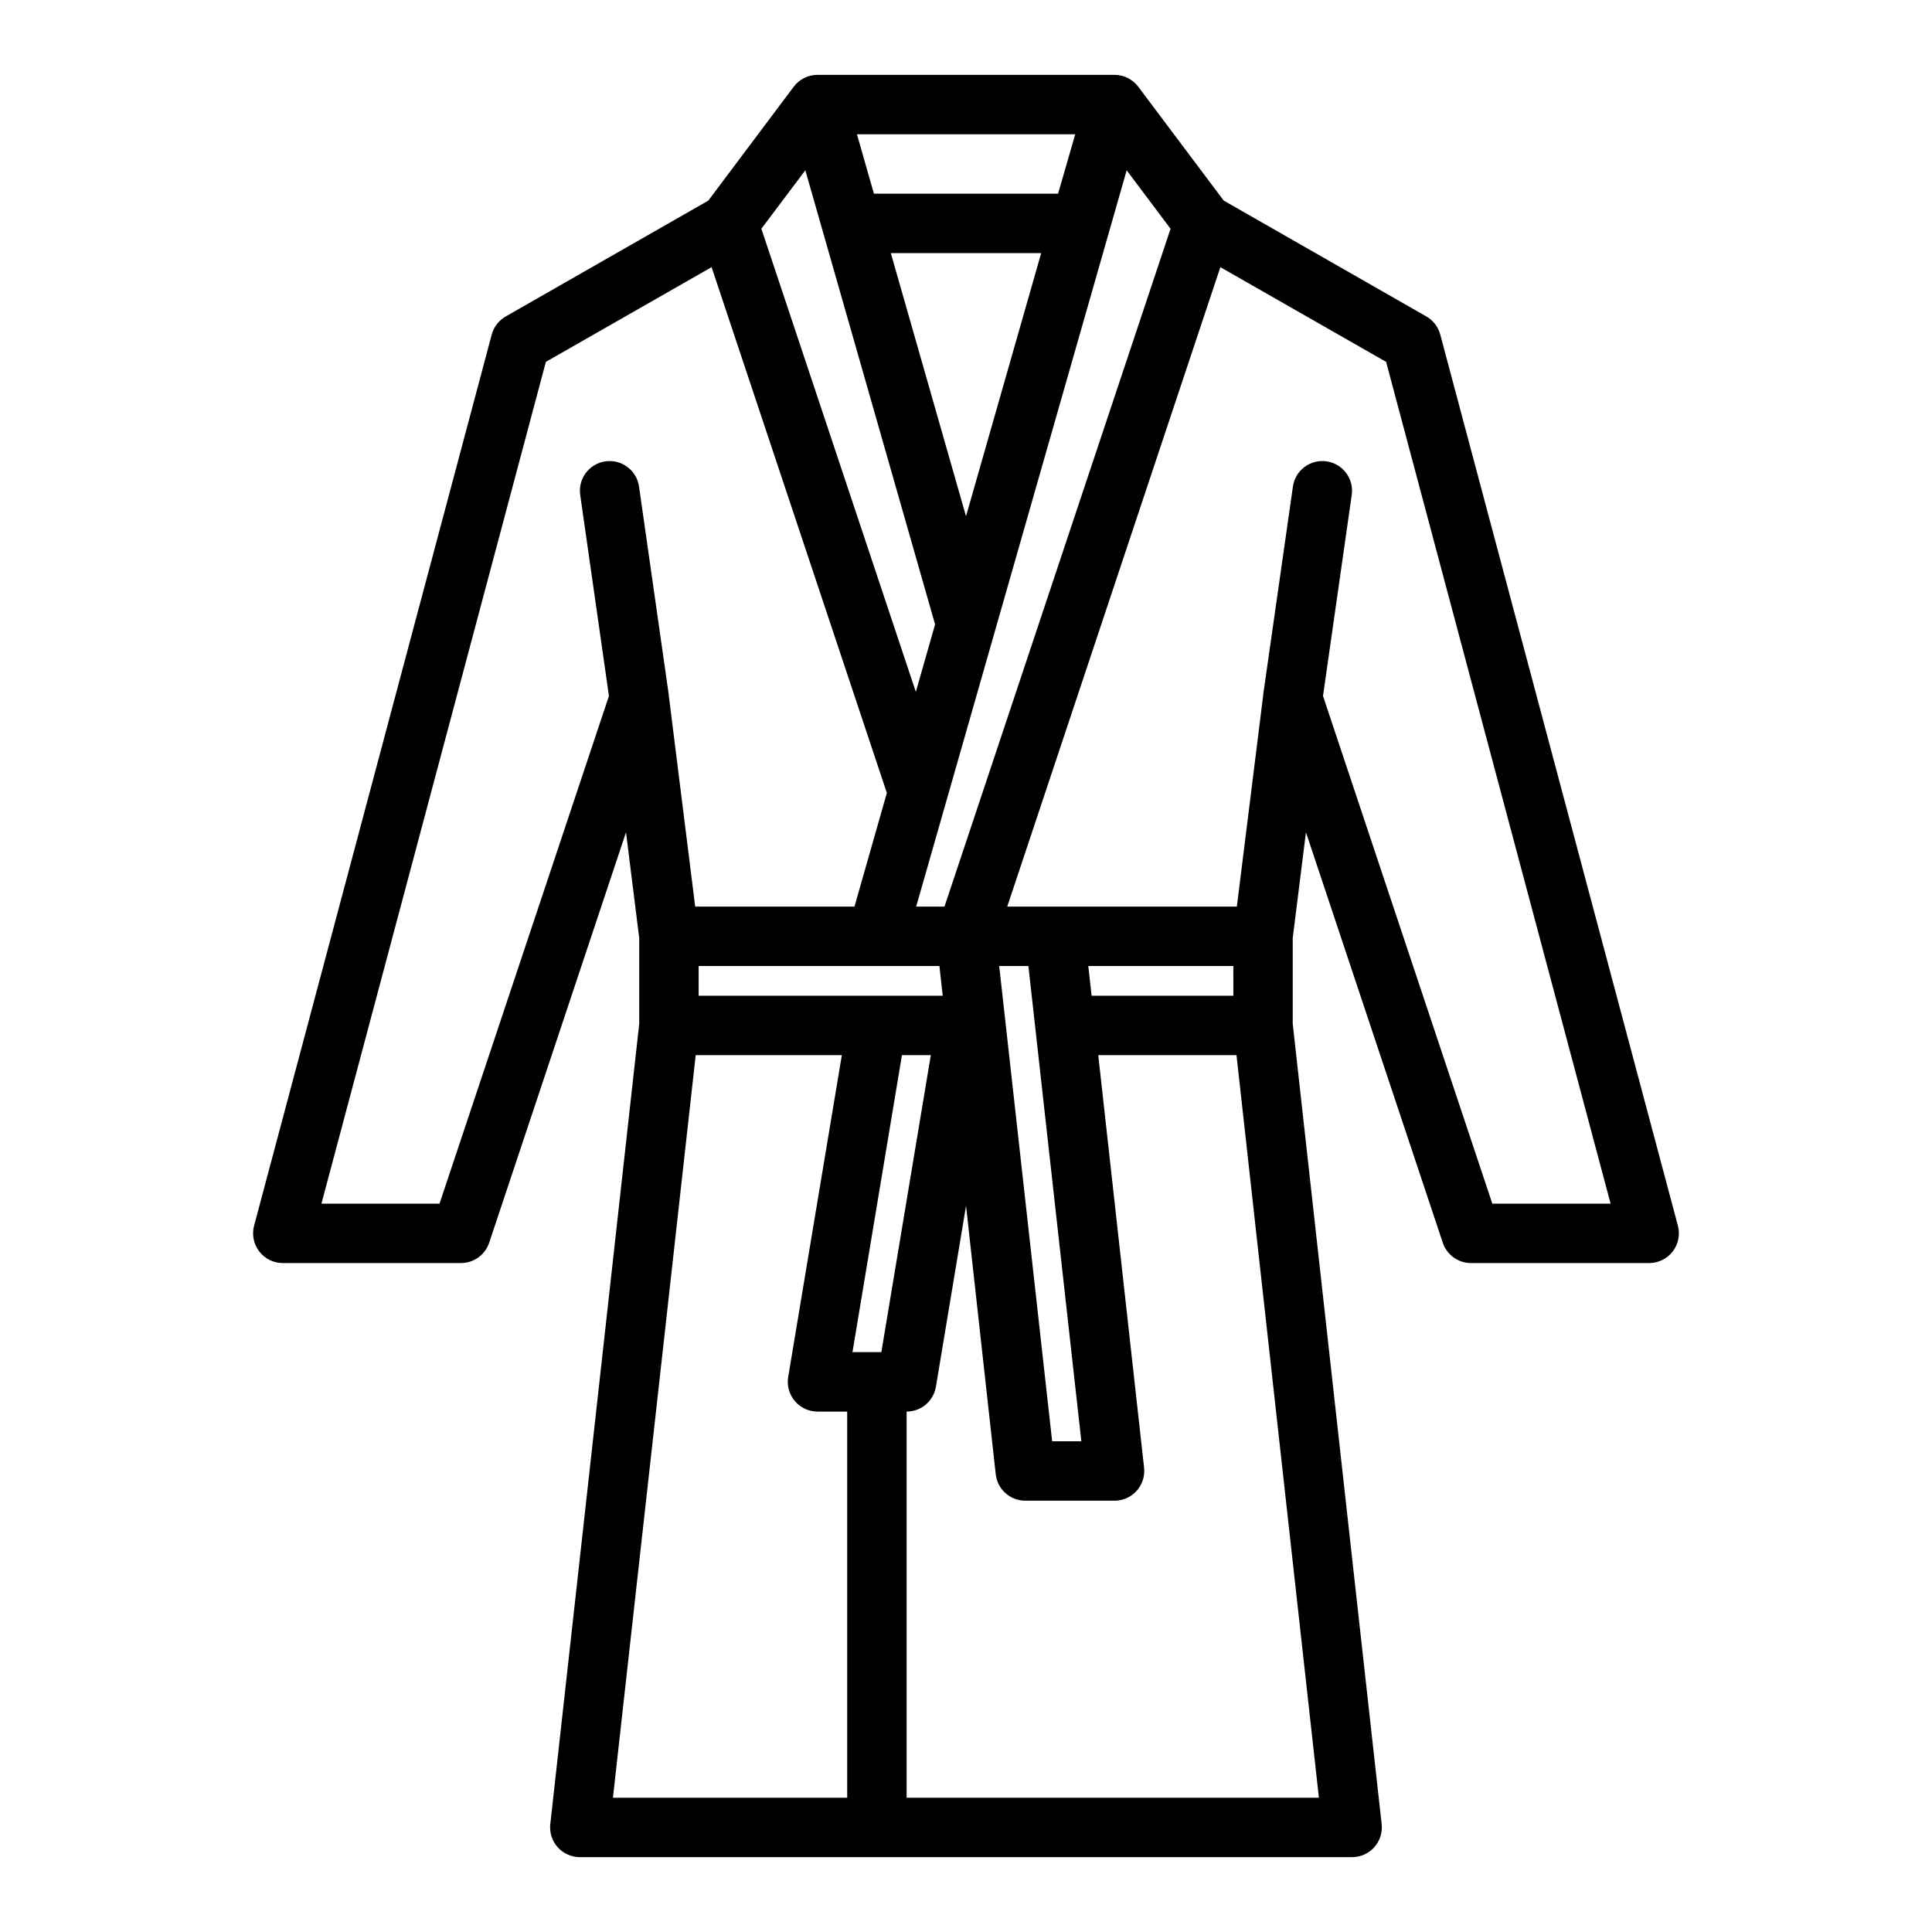 <?xml version="1.0" encoding="UTF-8"?>
<!-- Uploaded to: ICON Repo, www.iconrepo.com, Generator: ICON Repo Mixer Tools -->
<svg fill="#000000" width="800px" height="800px" version="1.1" viewBox="144 144 512 512" xmlns="http://www.w3.org/2000/svg">
 <path d="m588.66 468.82-62.977-236.16c-0.543-2.031-1.875-3.762-3.699-4.805l-53.688-30.699-22.641-30.164c-1.488-1.984-3.82-3.152-6.297-3.152h-78.723c-2.477 0-4.809 1.168-6.297 3.152l-22.641 30.18-53.688 30.699c-1.824 1.043-3.156 2.773-3.699 4.805l-62.977 236.16c-0.625 2.359-0.117 4.879 1.371 6.812 1.488 1.938 3.793 3.074 6.234 3.074h47.234c3.387-0.004 6.391-2.172 7.461-5.383l36.266-108.76 3.504 28.039v22.695l-23.57 212.11c-0.246 2.223 0.469 4.449 1.961 6.117 1.492 1.668 3.625 2.621 5.867 2.621h204.67c2.238 0 4.371-0.953 5.863-2.621 1.492-1.668 2.207-3.894 1.961-6.117l-23.57-212.11v-22.695l3.504-28.047 36.266 108.77c1.07 3.211 4.078 5.379 7.465 5.383h47.23c2.445 0 4.754-1.137 6.242-3.078 1.492-1.941 1.992-4.461 1.363-6.824zm-117.81-60.945h-37.559l-0.883-7.871h38.441zm-40.281 118.08h-7.738l-14.035-125.95h7.738zm-101.42-125.95h63.805l0.875 7.871h-64.68zm28.27-210.88 34.387 120.35-5.102 17.871-40.934-122.73zm42.582 91.688-19.926-69.738h39.848zm24.402-85.484h-48.809l-4.496-15.742h57.844zm-46.84 307.01h-7.652l13.113-78.719h7.652zm16.734-118.08h-7.504l55.785-195.13 11.629 15.5zm-133.82 78.719-31.297 0.008 59.48-223.09 43.918-25.098 46.445 139.34-8.582 30.125h-42.207l-7.016-56.082v-0.141l-7.871-55.105v0.004c-0.617-4.305-4.609-7.293-8.91-6.676-4.305 0.617-7.293 4.606-6.676 8.91l7.613 53.27zm45.957 157.44 21.934-196.8h38.73l-14.219 85.293c-0.379 2.285 0.262 4.621 1.758 6.387 1.496 1.766 3.691 2.785 6.004 2.785h7.871l0.004 102.34zm187.09 0-109.26 0.004v-102.34c3.848 0 7.129-2.781 7.762-6.574l7.984-47.953 7.871 71.141v-0.004c0.441 4.008 3.84 7.031 7.871 7.008h23.617c2.238 0 4.371-0.953 5.863-2.621 1.496-1.668 2.207-3.891 1.961-6.117l-12.148-109.34h36.637zm45.957-157.44-44.871-134.54 7.613-53.27v0.004c0.621-4.305-2.371-8.293-6.672-8.91-4.305-0.617-8.297 2.371-8.914 6.676l-7.871 55.105v0.141l-6.988 56.078h-60.852l56.48-169.46 43.926 25.098 59.496 223.09z"/>
</svg>